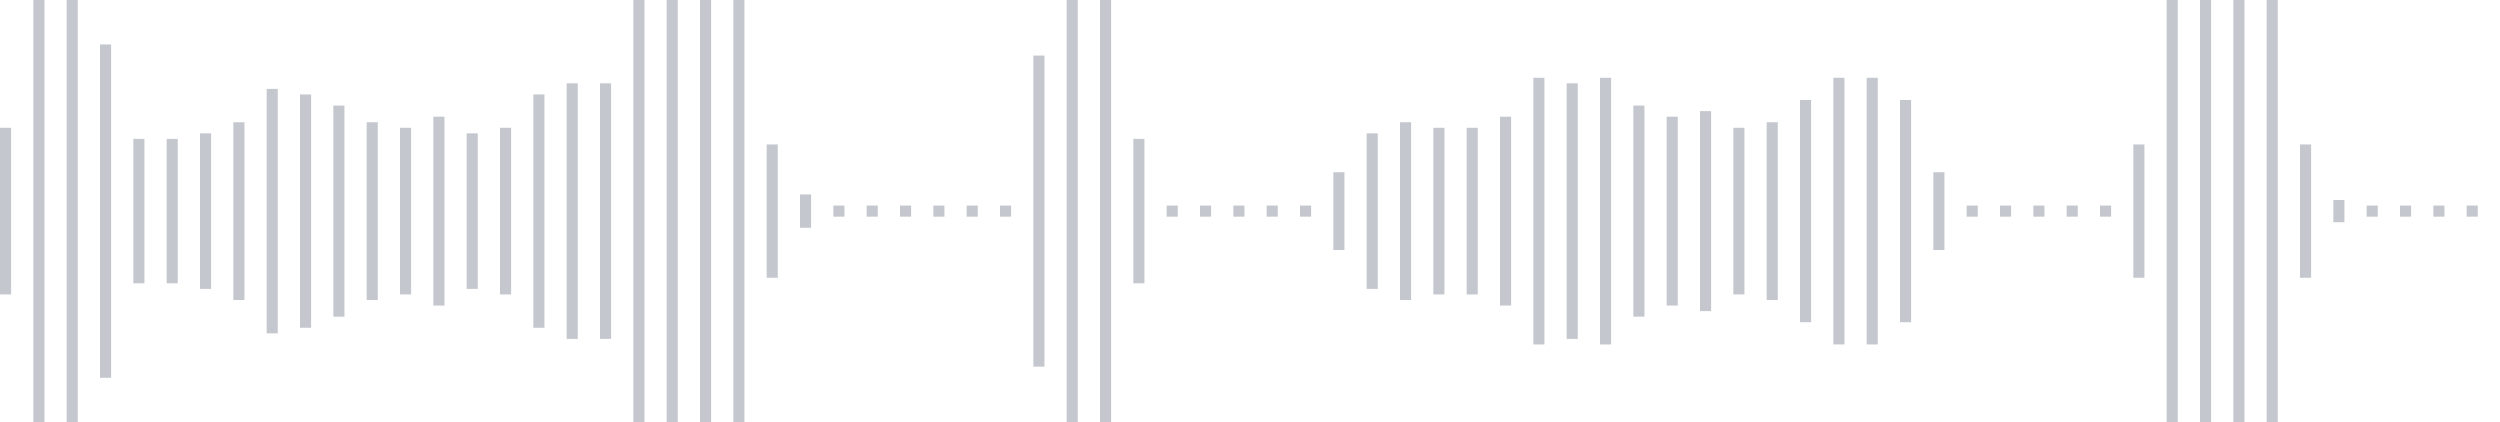 <svg xmlns="http://www.w3.org/2000/svg" xmlns:xlink="http://www.w3/org/1999/xlink" viewBox="0 0 225 38" preserveAspectRatio="none" width="100%" height="100%" fill="#C4C8CE"><g id="waveform-e1c6f7f6-78b8-482b-bf5f-a030b43c2032"><rect x="0" y="11.5" width="1" height="15"/><rect x="3" y="0.0" width="1" height="38"/><rect x="6" y="-0.5" width="1" height="39"/><rect x="9" y="4.0" width="1" height="30"/><rect x="12" y="12.5" width="1" height="13"/><rect x="15" y="12.5" width="1" height="13"/><rect x="18" y="12.0" width="1" height="14"/><rect x="21" y="11.0" width="1" height="16"/><rect x="24" y="8.0" width="1" height="22"/><rect x="27" y="8.5" width="1" height="21"/><rect x="30" y="9.5" width="1" height="19"/><rect x="33" y="11.0" width="1" height="16"/><rect x="36" y="11.5" width="1" height="15"/><rect x="39" y="10.5" width="1" height="17"/><rect x="42" y="12.0" width="1" height="14"/><rect x="45" y="11.5" width="1" height="15"/><rect x="48" y="8.5" width="1" height="21"/><rect x="51" y="7.5" width="1" height="23"/><rect x="54" y="7.5" width="1" height="23"/><rect x="57" y="-0.5" width="1" height="39"/><rect x="60" y="-0.5" width="1" height="39"/><rect x="63" y="-0.5" width="1" height="39"/><rect x="66" y="-0.5" width="1" height="39"/><rect x="69" y="13.0" width="1" height="12"/><rect x="72" y="17.5" width="1" height="3"/><rect x="75" y="18.5" width="1" height="1"/><rect x="78" y="18.5" width="1" height="1"/><rect x="81" y="18.5" width="1" height="1"/><rect x="84" y="18.5" width="1" height="1"/><rect x="87" y="18.5" width="1" height="1"/><rect x="90" y="18.5" width="1" height="1"/><rect x="93" y="5.0" width="1" height="28"/><rect x="96" y="-0.5" width="1" height="39"/><rect x="99" y="-0.5" width="1" height="39"/><rect x="102" y="12.5" width="1" height="13"/><rect x="105" y="18.5" width="1" height="1"/><rect x="108" y="18.5" width="1" height="1"/><rect x="111" y="18.5" width="1" height="1"/><rect x="114" y="18.5" width="1" height="1"/><rect x="117" y="18.5" width="1" height="1"/><rect x="120" y="15.5" width="1" height="7"/><rect x="123" y="12.0" width="1" height="14"/><rect x="126" y="11.0" width="1" height="16"/><rect x="129" y="11.5" width="1" height="15"/><rect x="132" y="11.5" width="1" height="15"/><rect x="135" y="10.5" width="1" height="17"/><rect x="138" y="7.0" width="1" height="24"/><rect x="141" y="7.5" width="1" height="23"/><rect x="144" y="7.0" width="1" height="24"/><rect x="147" y="9.5" width="1" height="19"/><rect x="150" y="10.5" width="1" height="17"/><rect x="153" y="10.0" width="1" height="18"/><rect x="156" y="11.5" width="1" height="15"/><rect x="159" y="11.0" width="1" height="16"/><rect x="162" y="9.0" width="1" height="20"/><rect x="165" y="7.0" width="1" height="24"/><rect x="168" y="7.0" width="1" height="24"/><rect x="171" y="9.0" width="1" height="20"/><rect x="174" y="15.5" width="1" height="7"/><rect x="177" y="18.5" width="1" height="1"/><rect x="180" y="18.5" width="1" height="1"/><rect x="183" y="18.5" width="1" height="1"/><rect x="186" y="18.5" width="1" height="1"/><rect x="189" y="18.5" width="1" height="1"/><rect x="192" y="13.0" width="1" height="12"/><rect x="195" y="-0.5" width="1" height="39"/><rect x="198" y="-0.5" width="1" height="39"/><rect x="201" y="-0.5" width="1" height="39"/><rect x="204" y="-0.5" width="1" height="39"/><rect x="207" y="13.0" width="1" height="12"/><rect x="210" y="18.0" width="1" height="2"/><rect x="213" y="18.5" width="1" height="1"/><rect x="216" y="18.5" width="1" height="1"/><rect x="219" y="18.5" width="1" height="1"/><rect x="222" y="18.5" width="1" height="1"/></g></svg>
